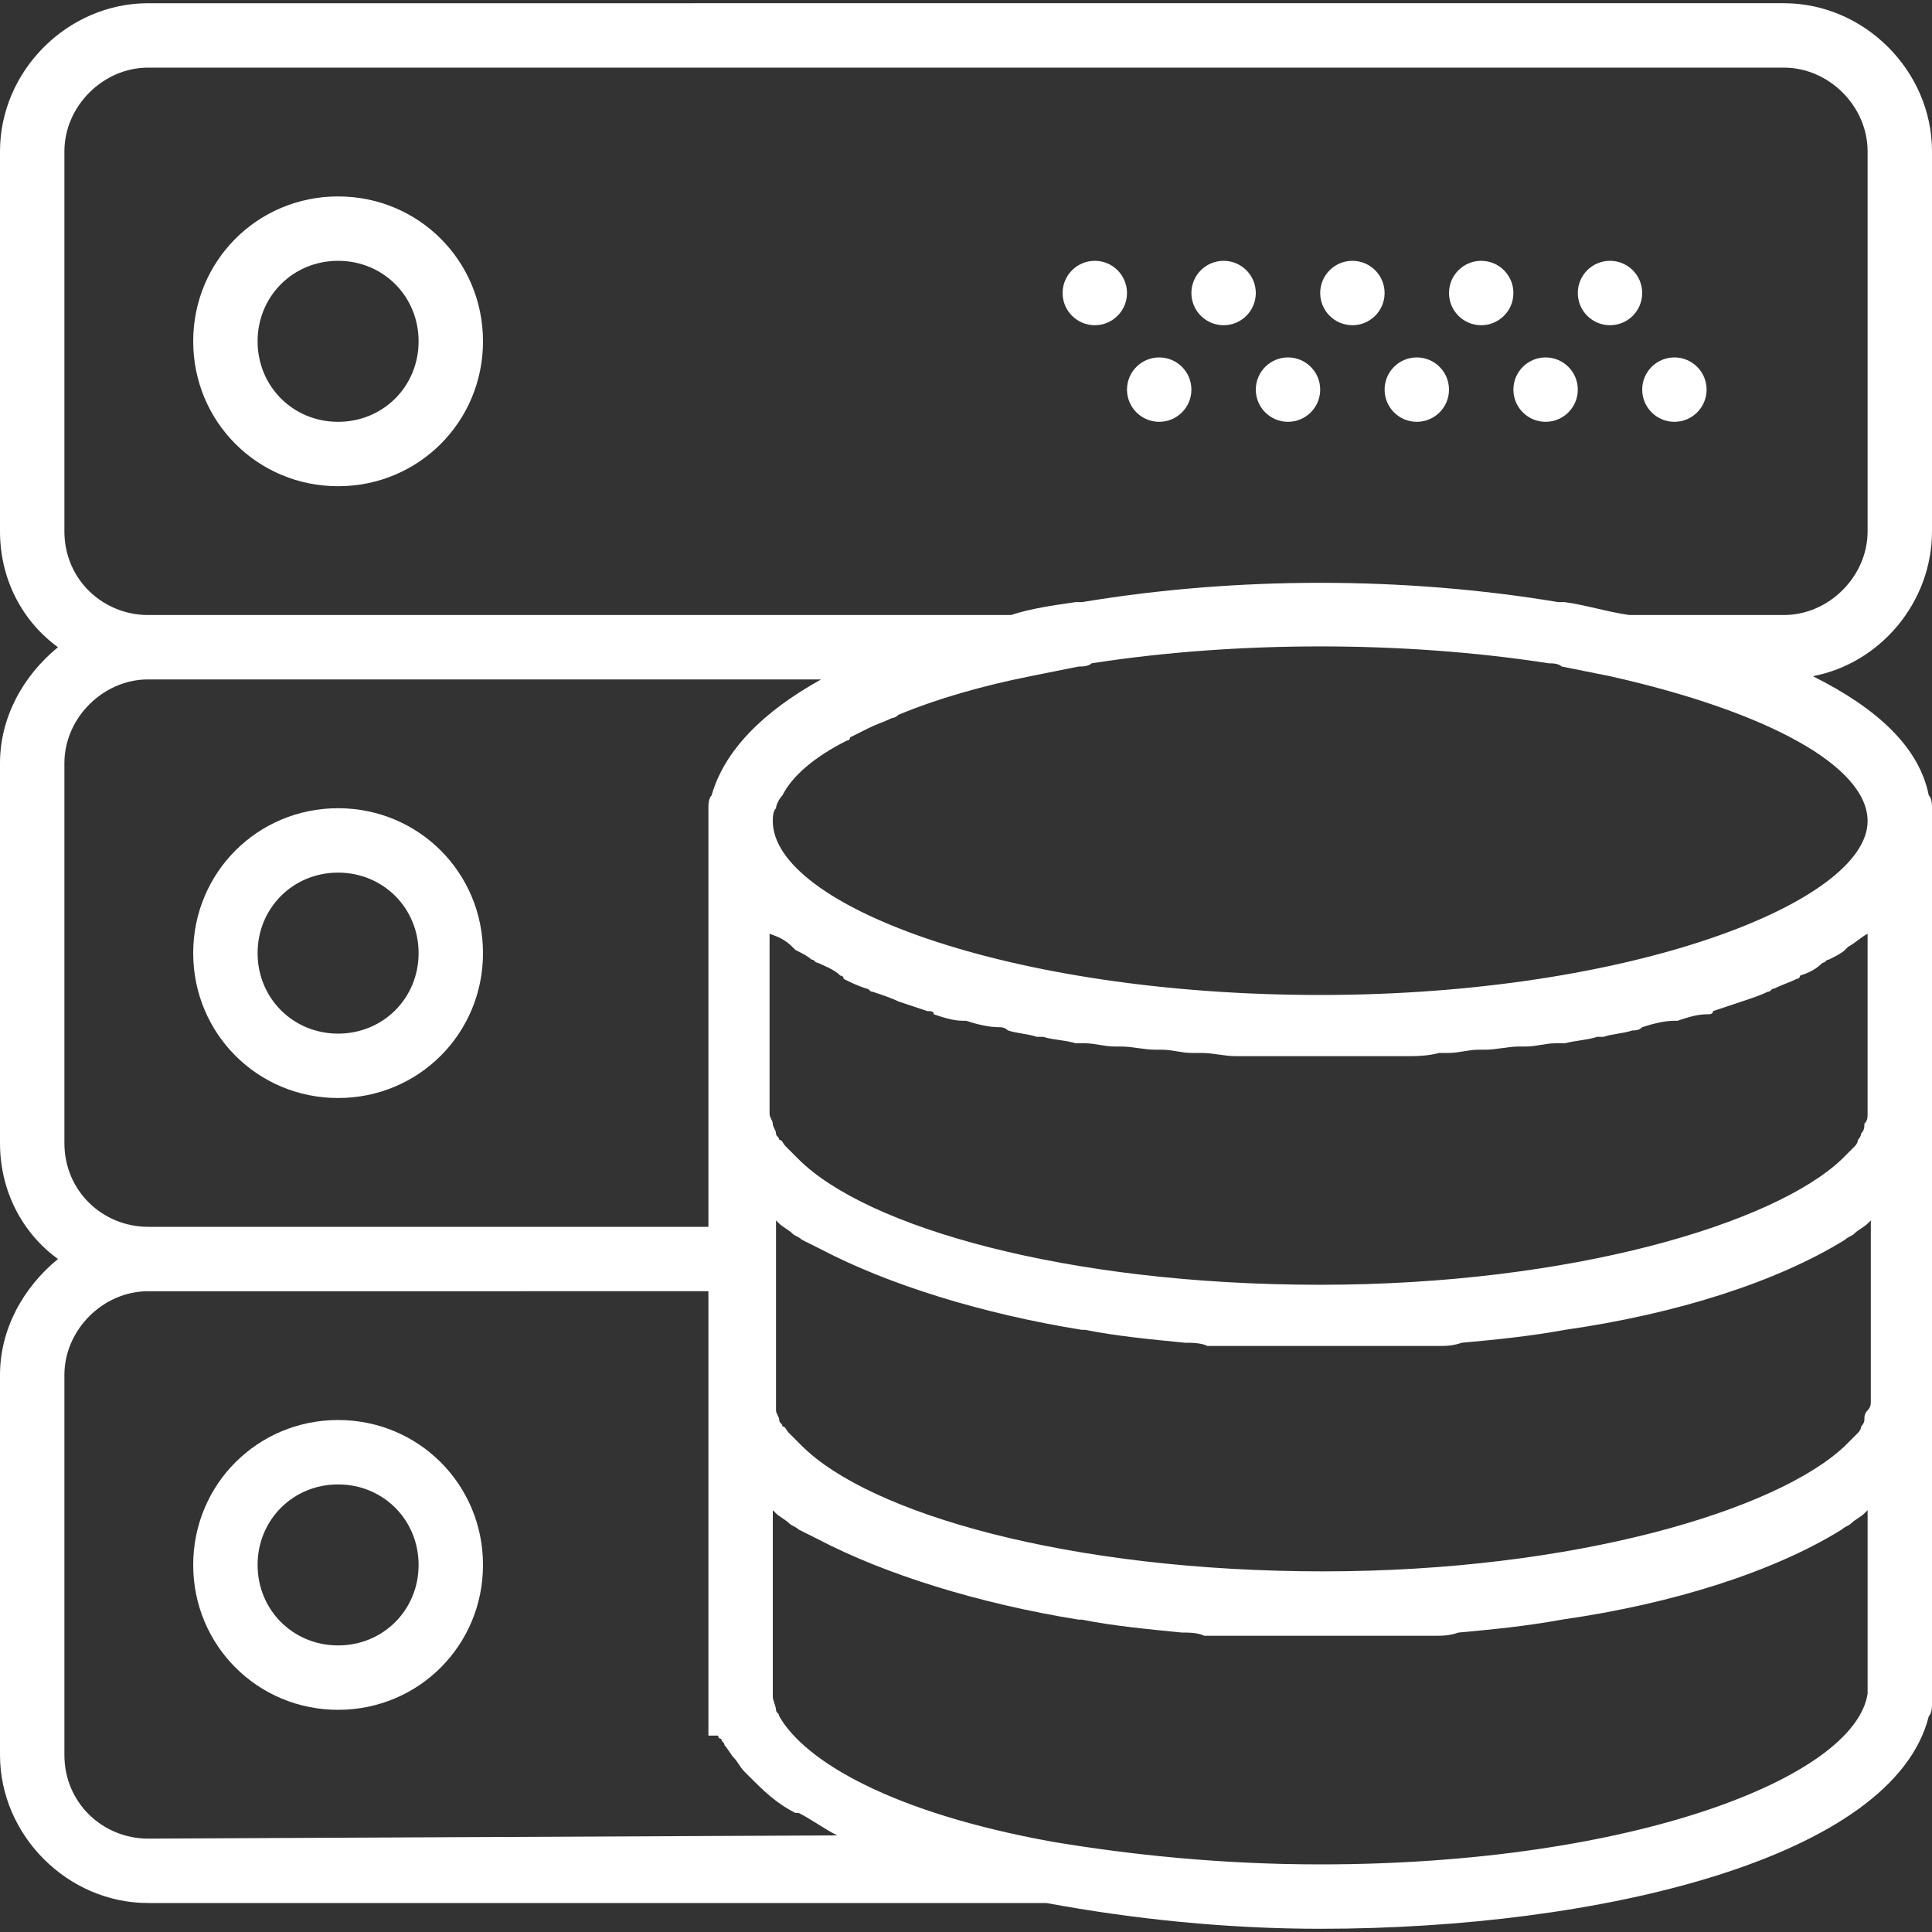 <?xml version="1.0" encoding="utf-8"?>
<!-- Generator: Adobe Illustrator 23.0.2, SVG Export Plug-In . SVG Version: 6.00 Build 0)  -->
<svg version="1.1" id="Capa_1" xmlns="http://www.w3.org/2000/svg" xmlns:xlink="http://www.w3.org/1999/xlink" x="0px" y="0px"
	 viewBox="0 0 60 60" style="enable-background:new 0 0 60 60;" xml:space="preserve">
<rect x="0" y="0" width="60" height="60" fill="#333333" stroke="none"/>
<style type="text/css">
	.st0{fill:#FFFFFF;}
</style>
<g>
	<path class="st0" d="M10.5,6.1C8,6.1,6,8.1,6,10.6s2,4.5,4.5,4.5s4.5-2,4.5-4.5S13,6.1,10.5,6.1z M10.5,13.1C9.1,13.1,8,12,8,10.6
		s1.1-2.5,2.5-2.5S13,9.2,13,10.6S11.9,13.1,10.5,13.1z"/>
	<circle class="st0" cx="50" cy="9.1" r="1"/>
	<circle class="st0" cx="46" cy="9.1" r="1"/>
	<circle class="st0" cx="52" cy="12.1" r="1"/>
	<circle class="st0" cx="48" cy="12.1" r="1"/>
	<circle class="st0" cx="42" cy="9.1" r="1"/>
	<circle class="st0" cx="44" cy="12.1" r="1"/>
	<circle class="st0" cx="38" cy="9.1" r="1"/>
	<circle class="st0" cx="40" cy="12.1" r="1"/>
	<circle class="st0" cx="34" cy="9.1" r="1"/>
	<circle class="st0" cx="36" cy="12.1" r="1"/>
	<path class="st0" d="M10.5,25.1c-2.5,0-4.5,2-4.5,4.5s2,4.5,4.5,4.5s4.5-2,4.5-4.5S13,25.1,10.5,25.1z M10.5,32.1
		C9.1,32.1,8,31,8,29.6s1.1-2.5,2.5-2.5s2.5,1.1,2.5,2.5S11.9,32.1,10.5,32.1z"/>
	<path class="st0" d="M10.5,44.1c-2.5,0-4.5,2-4.5,4.5s2,4.5,4.5,4.5s4.5-2,4.5-4.5S13,44.1,10.5,44.1z M10.5,51.1
		C9.1,51.1,8,50,8,48.6s1.1-2.5,2.5-2.5s2.5,1.1,2.5,2.5S11.9,51.1,10.5,51.1z"/>
	<path class="st0" d="M60,16.5V4.7c0-2.5-2.1-4.6-4.6-4.6H4.6C2.1,0.1,0,2.2,0,4.7v11.8c0,1.5,0.7,2.8,1.8,3.6C0.7,21,0,22.3,0,23.7
		v11.8c0,1.5,0.7,2.8,1.8,3.6C0.7,40,0,41.3,0,42.7v11.8c0,2.5,2.1,4.6,4.6,4.6h27.9c2.7,0.5,5.6,0.8,8.5,0.8
		c8.7,0,17.8-2.2,18.9-6.6C60,53.2,60,53,60,52.9v-9v-0.4v-0.4v-8.2v-0.4v-0.4v-8.6v-0.4c0-0.1,0-0.3-0.1-0.4
		c-0.3-1.5-1.6-2.7-3.6-3.7C58.4,20.6,60,18.7,60,16.5z M2,35.5V23.7c0-1.4,1.2-2.6,2.6-2.6h20.9c-1.8,1-3,2.2-3.4,3.6
		C22,24.8,22,25,22,25.1v0.4v8.6v0.4v0.4v3.2H4.6C3.2,38.1,2,37,2,35.5z M24.6,29.4c0,0,0.1,0.1,0.1,0.1c0.2,0.1,0.4,0.2,0.5,0.3
		c0.1,0,0.1,0.1,0.2,0.1c0.2,0.1,0.5,0.2,0.7,0.4c0,0,0.1,0,0.1,0.1c0.2,0.1,0.4,0.2,0.7,0.3c0.1,0,0.1,0.1,0.2,0.1
		c0.3,0.1,0.6,0.2,0.8,0.3c0,0,0,0,0,0c0.3,0.1,0.6,0.2,0.9,0.3c0.1,0,0.2,0,0.2,0.1c0.3,0.1,0.6,0.2,0.9,0.2c0,0,0,0,0.1,0
		c0.3,0.1,0.7,0.2,1,0.2c0.1,0,0.2,0,0.3,0.1c0.3,0.1,0.6,0.1,0.9,0.2c0.1,0,0.1,0,0.2,0c0.3,0.1,0.7,0.1,1,0.2c0.1,0,0.2,0,0.3,0
		c0.3,0,0.6,0.1,0.9,0.1c0.1,0,0.2,0,0.2,0c0.4,0,0.7,0.1,1.1,0.1c0.1,0,0.1,0,0.2,0c0.3,0,0.6,0.1,0.9,0.1c0.1,0,0.2,0,0.3,0
		c0.4,0,0.7,0.1,1.1,0.1c0.1,0,0.1,0,0.2,0c0.3,0,0.7,0,1,0c0.1,0,0.2,0,0.3,0c0.4,0,0.7,0,1.1,0s0.7,0,1.1,0c0.1,0,0.2,0,0.3,0
		c0.3,0,0.7,0,1,0c0.1,0,0.1,0,0.2,0c0.4,0,0.7,0,1.1-0.1c0.1,0,0.2,0,0.3,0c0.3,0,0.6-0.1,0.9-0.1c0.1,0,0.1,0,0.2,0
		c0.4,0,0.7-0.1,1.1-0.1c0.1,0,0.2,0,0.2,0c0.3,0,0.6-0.1,0.9-0.1c0.1,0,0.2,0,0.3,0c0.4-0.1,0.7-0.1,1-0.2c0.1,0,0.1,0,0.2,0
		c0.3-0.1,0.6-0.1,0.9-0.2c0.1,0,0.2,0,0.3-0.1c0.3-0.1,0.7-0.2,1-0.2c0,0,0,0,0.1,0c0.3-0.1,0.6-0.2,0.9-0.2c0.1,0,0.2,0,0.2-0.1
		c0.3-0.1,0.6-0.2,0.9-0.3c0,0,0,0,0,0c0.3-0.1,0.6-0.2,0.8-0.3c0.1,0,0.1-0.1,0.2-0.1c0.2-0.1,0.5-0.2,0.7-0.3c0,0,0.1,0,0.1-0.1
		c0.3-0.1,0.5-0.2,0.7-0.4c0.1,0,0.1-0.1,0.2-0.1c0.2-0.1,0.4-0.2,0.5-0.3c0,0,0.1-0.1,0.1-0.1c0.2-0.1,0.4-0.3,0.6-0.4c0,0,0,0,0,0
		v5c0,0.1,0,0.2,0,0.4c0,0.1,0,0.1,0,0.2c0,0.1,0,0.2-0.1,0.3c0,0.1,0,0.2-0.1,0.3c0,0.1-0.1,0.2-0.1,0.2c0,0.1-0.1,0.2-0.1,0.2
		c-0.1,0.1-0.2,0.2-0.3,0.3c0,0-0.1,0.1-0.1,0.1c-2.1,2-8.4,3.9-16.2,3.9c-7.9,0-14.1-1.8-16.2-3.9c0,0-0.1-0.1-0.1-0.1
		c-0.1-0.1-0.2-0.2-0.3-0.3c-0.1-0.1-0.1-0.2-0.2-0.2c0-0.1-0.1-0.1-0.1-0.2c0-0.1-0.1-0.2-0.1-0.3c0-0.1-0.1-0.2-0.1-0.3
		c0-0.1,0-0.1,0-0.2c0-0.1,0-0.3,0-0.4v-5c0,0,0,0,0,0C24.2,29.1,24.4,29.2,24.6,29.4z M57.9,44.1c0,0.1-0.1,0.2-0.1,0.2
		c0,0.1-0.1,0.2-0.1,0.2c-0.1,0.1-0.2,0.2-0.3,0.3c0,0-0.1,0.1-0.1,0.1c-2.1,2-8.4,3.9-16.2,3.9c-7.9,0-14.1-1.8-16.2-3.9
		c0,0-0.1-0.1-0.1-0.1c-0.1-0.1-0.2-0.2-0.3-0.3c-0.1-0.1-0.1-0.2-0.2-0.2c0-0.1-0.1-0.1-0.1-0.2c0-0.1-0.1-0.2-0.1-0.3
		c0-0.1,0-0.2,0-0.3v-0.1c0,0,0-0.1,0-0.1c0-0.1,0-0.2,0-0.3l0-4.9v-0.2c0,0,0.1,0.1,0.1,0.1c0.1,0.1,0.3,0.2,0.4,0.3
		c0.1,0.1,0.2,0.1,0.3,0.2c0.2,0.1,0.4,0.2,0.6,0.3c0,0,0,0,0,0c2.1,1.1,5,2,8.1,2.5c0,0,0,0,0.1,0c1,0.2,2.1,0.3,3.1,0.4
		c0.2,0,0.5,0,0.7,0.1c0.2,0,0.4,0,0.7,0c0.3,0,0.6,0,0.9,0c0.2,0,0.4,0,0.5,0c0.5,0,1,0,1.5,0c0.5,0,1,0,1.5,0c0.2,0,0.4,0,0.5,0
		c0.3,0,0.6,0,0.9,0c0.2,0,0.5,0,0.7,0s0.4,0,0.7-0.1c1.1-0.1,2.1-0.2,3.2-0.4c0,0,0,0,0,0c3.5-0.5,6.6-1.5,8.7-2.8
		c0.1-0.1,0.2-0.1,0.3-0.2c0.1-0.1,0.3-0.2,0.4-0.3c0,0,0.1-0.1,0.1-0.1v5c0,0.1,0,0.2,0,0.4c0,0.1,0,0.1,0,0.2c0,0.1,0,0.2-0.1,0.3
		C57.9,43.9,57.9,44,57.9,44.1z M4.6,57.1C3.2,57.1,2,56,2,54.5V42.7c0-1.4,1.2-2.6,2.6-2.6H22v3v0.4v0.4v9v1h0.3c0,0,0,0.1,0.1,0.1
		c0,0.1,0.1,0.1,0.1,0.2c0.1,0.1,0.2,0.3,0.3,0.4c0.1,0.1,0.2,0.3,0.3,0.4c0.1,0.1,0.1,0.1,0.2,0.2c0.4,0.4,0.8,0.8,1.4,1.1
		c0,0,0,0,0.1,0c0.4,0.2,0.8,0.5,1.2,0.7L4.6,57.1L4.6,57.1z M58,52.6C58,52.6,58,52.7,58,52.6c-0.4,2.6-7.3,5.3-17,5.3
		c-3.1,0-5.9-0.3-8.3-0.7l0,0c-5-0.9-7.7-2.5-8.5-3.9c0,0,0,0,0,0c0-0.1-0.1-0.1-0.1-0.2C24.1,53,24,52.8,24,52.7l0-5.8
		c0,0,0.1,0.1,0.1,0.1c0.1,0.1,0.3,0.2,0.4,0.3c0.1,0.1,0.2,0.1,0.3,0.2c0.2,0.1,0.4,0.2,0.6,0.3c0,0,0,0,0,0c2.1,1.1,5,2,8.1,2.5
		c0,0,0,0,0.1,0c1,0.2,2.1,0.3,3.1,0.4c0.2,0,0.5,0,0.7,0.1c0.2,0,0.4,0,0.7,0c0.3,0,0.6,0,0.9,0c0.2,0,0.4,0,0.5,0c0.5,0,1,0,1.5,0
		c0.5,0,1,0,1.5,0c0.2,0,0.4,0,0.5,0c0.3,0,0.6,0,0.9,0c0.2,0,0.5,0,0.7,0s0.4,0,0.7-0.1c1.1-0.1,2.1-0.2,3.2-0.4c0,0,0,0,0,0
		c3.5-0.5,6.6-1.5,8.7-2.8c0.1-0.1,0.2-0.1,0.3-0.2c0.1-0.1,0.3-0.2,0.4-0.3c0,0,0.1-0.1,0.1-0.1C58,46.9,58,52.6,58,52.6z M58,25.5
		c0,2.5-7.3,5.4-17,5.4c-9.7,0-17-2.8-17-5.4c0-0.1,0-0.3,0.1-0.4c0-0.1,0.1-0.3,0.2-0.4c0,0,0,0,0,0c0.3-0.6,1-1.2,2-1.7
		c0,0,0.1,0,0.1-0.1c0.2-0.1,0.4-0.2,0.6-0.3c0.2-0.1,0.5-0.2,0.7-0.3c0,0,0.1,0,0.2-0.1c1.2-0.5,2.6-0.9,4.1-1.2
		c0.5-0.1,1-0.2,1.5-0.3c0.1,0,0.3,0,0.4-0.1c4.5-0.7,9.7-0.7,14.2,0c0.1,0,0.3,0,0.4,0.1c0.5,0.1,1,0.2,1.5,0.3
		C54.9,22.1,58,23.8,58,25.5z M58,16.5c0,1.4-1.2,2.6-2.6,2.6h-4.6c-0.1,0-0.1,0-0.2,0c-0.7-0.1-1.3-0.3-2-0.4c-0.1,0-0.1,0-0.2,0
		c-2.4-0.4-4.9-0.6-7.4-0.6s-5,0.2-7.4,0.6c-0.1,0-0.1,0-0.2,0c-0.7,0.1-1.4,0.2-2,0.4c-0.1,0-0.1,0-0.2,0H4.6C3.2,19.1,2,18,2,16.5
		V4.7c0-1.4,1.2-2.6,2.6-2.6h50.8c1.4,0,2.6,1.2,2.6,2.6V16.5z"/>
</g>
</svg>
